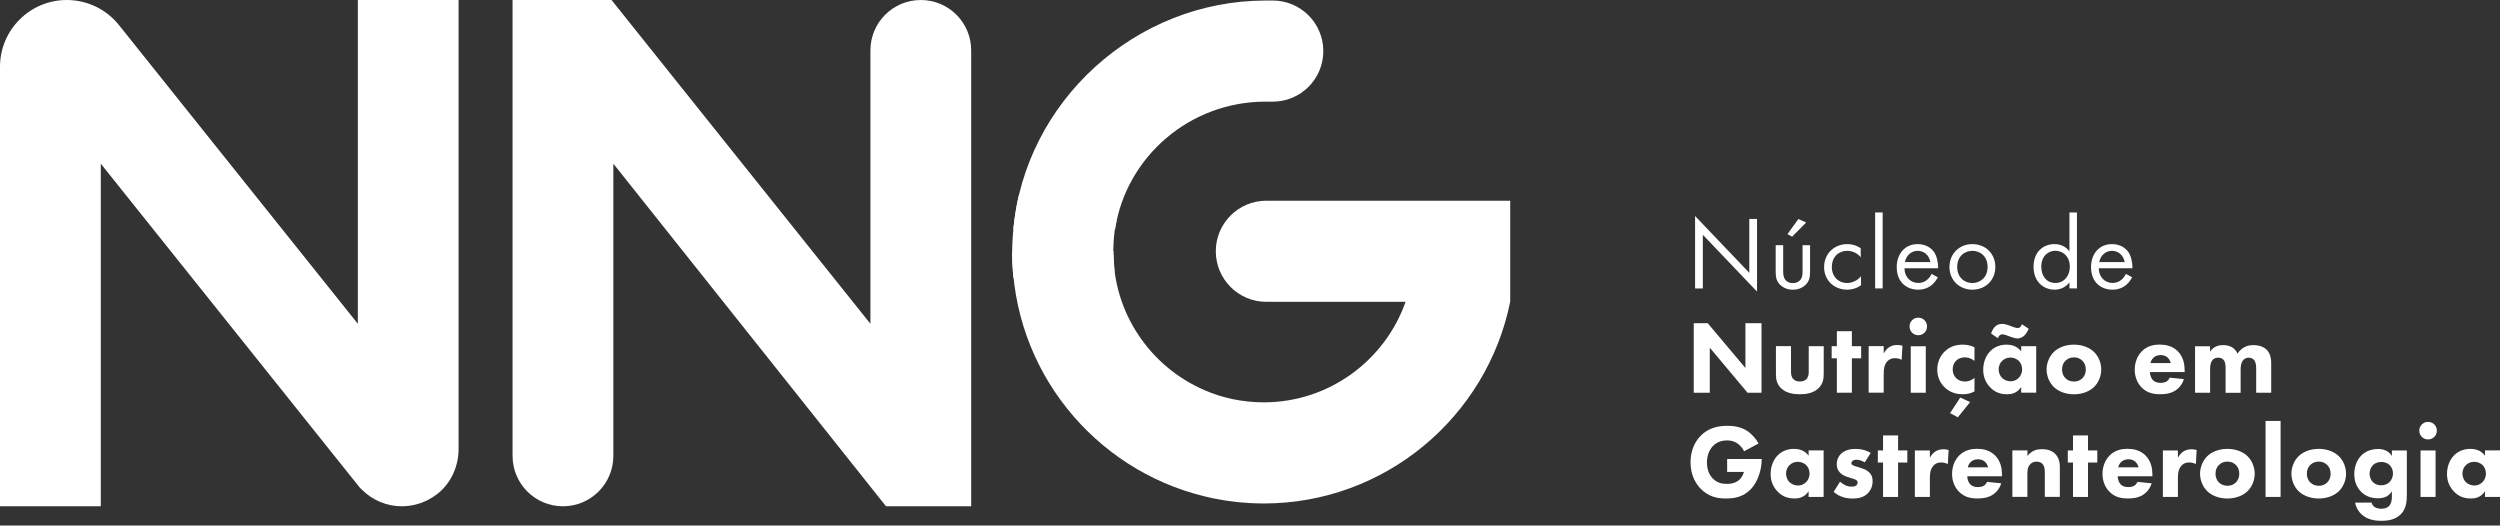 <svg width="333" height="70" viewBox="0 0 333 70" fill="none" xmlns="http://www.w3.org/2000/svg">
<rect x="0" y="0" width="333" height="70" fill="#333333" stroke="none"/>
<path d="M47.665 0V43.129L15.848 3.344C14.164 1.232 11.607 0 8.899 0C3.987 0 0 3.987 0 8.899V67.436H13.424V21.802L47.931 64.959L48.197 65.219C49.644 66.666 51.565 67.436 53.526 67.436C55.129 67.436 56.76 66.921 58.178 65.85C60.053 64.427 61.083 62.147 61.083 59.798V0H47.659H47.665Z" fill="white"/>
<path d="M118.016 67.436L81.698 21.802V60.724C81.698 64.433 78.695 67.436 74.986 67.436C71.277 67.436 68.274 64.433 68.274 60.724V0H81.455L115.939 43.129V6.712C115.939 3.003 118.942 0 122.651 0C126.36 0 129.362 3.003 129.362 6.712V67.436H118.016Z" fill="white"/>
<path d="M225.786 38.424V28.773L233.007 36.342V29.161H234.037V38.841L226.816 31.273V38.424H225.786Z" fill="white"/>
<path d="M237.521 36.023C237.521 36.428 237.52 36.896 237.798 37.261C237.949 37.457 238.255 37.706 238.811 37.706C239.366 37.706 239.673 37.457 239.823 37.261C240.101 36.902 240.101 36.428 240.101 36.023V32.661H241.102V36.132C241.102 36.844 241.033 37.371 240.576 37.868C240.061 38.412 239.384 38.591 238.811 38.591C238.238 38.591 237.561 38.412 237.046 37.868C236.589 37.371 236.52 36.844 236.52 36.132V32.661H237.521V36.023ZM240.576 29.646L238.712 31.521L238.088 31.185L239.546 29.172L240.576 29.64V29.646Z" fill="white"/>
<path d="M247.848 34.269C247.321 33.603 246.558 33.407 246.043 33.407C244.972 33.407 244 34.159 244 35.559C244 36.959 245.001 37.7 246.025 37.7C246.621 37.7 247.356 37.434 247.888 36.797V37.989C247.263 38.446 246.598 38.585 246.054 38.585C244.266 38.585 242.97 37.306 242.97 35.571C242.97 33.835 244.278 32.516 246.054 32.516C246.968 32.516 247.57 32.874 247.848 33.071V34.263V34.269Z" fill="white"/>
<path d="M250.77 28.297H249.769V38.416H250.77V28.297Z" fill="white"/>
<path d="M258.112 36.948C257.944 37.266 257.695 37.613 257.406 37.879C256.88 38.354 256.226 38.585 255.491 38.585C254.102 38.585 252.644 37.711 252.644 35.571C252.644 33.852 253.697 32.516 255.433 32.516C256.556 32.516 257.267 33.071 257.614 33.569C257.973 34.084 258.181 34.969 258.158 35.733H253.674C253.686 36.93 254.507 37.688 255.508 37.688C255.983 37.688 256.353 37.549 256.689 37.272C256.955 37.052 257.163 36.757 257.285 36.479L258.118 36.936L258.112 36.948ZM257.128 34.905C256.961 34.003 256.284 33.407 255.433 33.407C254.583 33.407 253.894 34.043 253.738 34.905H257.128Z" fill="white"/>
<path d="M259.668 35.559C259.668 33.812 260.959 32.516 262.723 32.516C264.488 32.516 265.778 33.806 265.778 35.559C265.778 37.312 264.471 38.585 262.723 38.585C260.976 38.585 259.668 37.306 259.668 35.559ZM260.698 35.559C260.698 36.977 261.699 37.7 262.723 37.7C263.748 37.7 264.749 36.965 264.749 35.559C264.749 34.153 263.776 33.407 262.723 33.407C261.67 33.407 260.698 34.159 260.698 35.559Z" fill="white"/>
<path d="M275.649 28.297H276.65V38.416H275.649V37.612C275.314 38.041 274.689 38.584 273.676 38.584C272.218 38.584 270.87 37.554 270.87 35.529C270.87 33.504 272.201 32.515 273.676 32.515C274.787 32.515 275.383 33.128 275.649 33.475V28.297ZM271.9 35.529C271.9 36.767 272.594 37.693 273.786 37.693C274.978 37.693 275.701 36.681 275.701 35.541C275.701 34.054 274.671 33.4 273.786 33.4C272.802 33.4 271.9 34.123 271.9 35.524" fill="white"/>
<path d="M283.993 36.948C283.825 37.266 283.576 37.613 283.287 37.879C282.76 38.354 282.106 38.585 281.372 38.585C279.983 38.585 278.525 37.711 278.525 35.571C278.525 33.852 279.578 32.516 281.314 32.516C282.436 32.516 283.148 33.071 283.495 33.569C283.854 34.084 284.062 34.969 284.039 35.733H279.555C279.566 36.93 280.388 37.688 281.389 37.688C281.863 37.688 282.234 37.549 282.569 37.272C282.835 37.052 283.044 36.757 283.165 36.479L283.998 36.936L283.993 36.948ZM283.009 34.905C282.841 34.003 282.164 33.407 281.314 33.407C280.463 33.407 279.775 34.043 279.618 34.905H283.009Z" fill="white"/>
<path d="M225.607 52.31V43.047H227.464L232.492 49.018V43.047H234.633V52.31H232.77L227.742 46.31V52.31H225.607Z" fill="white"/>
<path d="M238.562 46.115V49.529C238.562 49.807 238.591 50.241 238.909 50.53C239.048 50.657 239.297 50.819 239.742 50.819C240.118 50.819 240.407 50.692 240.587 50.53C240.876 50.252 240.922 49.836 240.922 49.529V46.115H242.919V49.726C242.919 50.437 242.849 51.103 242.224 51.71C241.518 52.404 240.477 52.514 239.736 52.514C238.996 52.514 237.943 52.404 237.237 51.71C236.67 51.155 236.554 50.53 236.554 49.847V46.109H238.556L238.562 46.115Z" fill="white"/>
<path d="M246.668 47.728V52.31H244.672V47.728H243.977V46.113H244.672V44.117H246.668V46.113H247.906V47.728H246.668Z" fill="white"/>
<path d="M248.906 46.109H250.908V47.081C251.088 46.734 251.366 46.416 251.684 46.219C252.019 46.011 252.367 45.953 252.754 45.953C253.003 45.953 253.182 45.982 253.408 46.051L253.298 47.926C253.038 47.787 252.743 47.706 252.395 47.706C251.967 47.706 251.643 47.857 251.394 48.123C250.949 48.597 250.908 49.263 250.908 49.789V52.3H248.906V46.109Z" fill="white"/>
<path d="M255.514 42.312C256.168 42.312 256.683 42.828 256.683 43.481C256.683 44.135 256.168 44.65 255.514 44.65C254.86 44.65 254.351 44.135 254.351 43.481C254.351 42.828 254.866 42.312 255.514 42.312ZM256.515 52.311H254.513V46.12H256.515V52.311Z" fill="white"/>
<path d="M263.002 48.076C262.516 47.671 262.018 47.602 261.694 47.602C261.07 47.602 260.693 47.908 260.555 48.047C260.288 48.313 260.097 48.712 260.097 49.21C260.097 49.667 260.265 50.055 260.514 50.321C260.821 50.657 261.278 50.819 261.723 50.819C262.07 50.819 262.545 50.72 263.002 50.333V52.138C262.475 52.427 261.972 52.514 261.417 52.514C260.375 52.514 259.583 52.138 259.015 51.582C258.541 51.125 258.043 50.344 258.043 49.222C258.043 48.169 258.489 47.335 259.073 46.78C259.768 46.126 260.589 45.906 261.434 45.906C261.978 45.906 262.475 46.005 263.002 46.253V48.076ZM262.418 53.561L260.78 55.586L259.75 55.031L261.11 52.948L262.418 53.561Z" fill="white"/>
<path d="M269.221 46.115H271.223V52.306H269.221V51.553C268.677 52.387 267.902 52.514 267.387 52.514C266.502 52.514 265.749 52.294 265.067 51.571C264.413 50.877 264.164 50.072 264.164 49.251C264.164 48.209 264.552 47.318 265.125 46.751C265.668 46.207 266.415 45.906 267.277 45.906C267.803 45.906 268.654 46.034 269.221 46.809V46.115ZM270.222 43.794C270.112 44.072 269.875 44.46 269.678 44.668C269.429 44.917 269.065 45.085 268.706 45.085C268.596 45.085 268.359 45.056 267.884 44.888L267.398 44.709C267.08 44.581 266.883 44.529 266.716 44.529C266.438 44.529 266.241 44.709 266.12 45.044L265.217 44.431C265.304 44.153 265.466 43.794 265.692 43.557C265.958 43.268 266.288 43.141 266.675 43.141C266.982 43.141 267.283 43.227 267.537 43.32L268.012 43.499C268.527 43.696 268.706 43.696 268.747 43.696C269.123 43.696 269.262 43.361 269.302 43.181L270.222 43.789V43.794ZM266.681 48.07C266.473 48.279 266.224 48.637 266.224 49.193C266.224 49.748 266.461 50.107 266.64 50.304C266.918 50.593 267.346 50.79 267.821 50.79C268.226 50.79 268.596 50.622 268.862 50.361C269.128 50.113 269.348 49.719 269.348 49.193C269.348 48.747 269.181 48.331 268.891 48.053C268.585 47.764 268.139 47.625 267.78 47.625C267.352 47.625 266.947 47.804 266.687 48.07" fill="white"/>
<path d="M278.953 51.519C278.398 52.074 277.455 52.52 276.246 52.52C275.036 52.52 274.093 52.074 273.538 51.519C272.913 50.894 272.606 50.003 272.606 49.216C272.606 48.429 272.913 47.538 273.538 46.907C274.093 46.352 275.036 45.906 276.246 45.906C277.455 45.906 278.398 46.352 278.953 46.907C279.578 47.532 279.885 48.423 279.885 49.216C279.885 50.008 279.578 50.894 278.953 51.519ZM275.123 48.047C274.828 48.336 274.666 48.712 274.666 49.216C274.666 49.783 274.886 50.147 275.123 50.379C275.372 50.628 275.731 50.824 276.263 50.824C276.708 50.824 277.085 50.668 277.374 50.379C277.663 50.09 277.831 49.713 277.831 49.216C277.831 48.718 277.663 48.342 277.374 48.047C277.085 47.758 276.708 47.602 276.251 47.602C275.794 47.602 275.418 47.752 275.129 48.047" fill="white"/>
<path d="M290.994 49.555H286.371C286.371 49.891 286.498 50.336 286.747 50.608C287.054 50.944 287.47 50.996 287.777 50.996C288.084 50.996 288.373 50.938 288.581 50.816C288.61 50.805 288.847 50.649 289.009 50.302L290.896 50.498C290.618 51.372 290.062 51.829 289.704 52.055C289.108 52.413 288.437 52.512 287.748 52.512C286.817 52.512 286.001 52.344 285.277 51.621C284.734 51.077 284.346 50.261 284.346 49.231C284.346 48.34 284.664 47.426 285.289 46.789C286.041 46.037 286.967 45.898 287.661 45.898C288.356 45.898 289.357 46.026 290.12 46.83C290.855 47.605 290.994 48.577 290.994 49.341V49.549V49.555ZM289.148 48.363C289.137 48.305 289.038 47.918 288.743 47.64C288.523 47.432 288.199 47.293 287.8 47.293C287.285 47.293 286.979 47.501 286.788 47.698C286.637 47.866 286.498 48.086 286.44 48.363H289.148Z" fill="white"/>
<path d="M292.382 46.119H294.384V46.842C294.899 46.061 295.645 45.969 296.12 45.969C296.386 45.969 296.872 45.998 297.289 46.246C297.607 46.426 297.873 46.733 298.041 47.109C298.191 46.86 298.428 46.571 298.833 46.316C299.262 46.05 299.667 45.969 300.153 45.969C300.905 45.969 301.512 46.194 301.888 46.553C302.484 47.126 302.525 47.959 302.525 48.399V52.316H300.523V49.18C300.523 48.862 300.523 48.306 300.257 47.971C300.089 47.762 299.829 47.641 299.534 47.641C299.204 47.641 298.926 47.791 298.758 48.017C298.492 48.353 298.452 48.839 298.452 49.238V52.322H296.45V49.099C296.45 48.682 296.438 48.196 296.131 47.89C295.923 47.681 295.674 47.641 295.466 47.641C295.2 47.641 294.968 47.71 294.772 47.89C294.396 48.248 294.384 48.943 294.384 49.151V52.316H292.382V46.125V46.119Z" fill="white"/>
<path d="M230.061 61.139H234.655V61.238C234.655 62.36 234.25 64.067 233.226 65.137C232.202 66.208 231.016 66.399 229.922 66.399C228.829 66.399 227.62 66.219 226.538 65.108C225.994 64.553 225.178 63.431 225.178 61.579C225.178 60.063 225.733 58.86 226.509 58.067C227.649 56.886 229.049 56.719 230.148 56.719C230.912 56.719 231.884 56.846 232.746 57.413C233.371 57.83 233.915 58.483 234.245 59.068L232.312 60.109C232.133 59.751 231.855 59.374 231.49 59.108C231.074 58.802 230.599 58.663 230.073 58.663C229.228 58.663 228.603 58.941 228.158 59.415C227.643 59.959 227.365 60.746 227.365 61.608C227.365 62.661 227.753 63.344 228.14 63.731C228.684 64.287 229.309 64.455 230.015 64.455C230.929 64.455 231.415 64.136 231.624 63.957C231.693 63.899 232.11 63.54 232.289 62.858H230.056V61.133L230.061 61.139Z" fill="white"/>
<path d="M240.904 59.997H242.906V66.188H240.904V65.436C240.36 66.269 239.585 66.397 239.07 66.397C238.185 66.397 237.433 66.177 236.75 65.454C236.096 64.759 235.847 63.955 235.847 63.133C235.847 62.092 236.235 61.201 236.808 60.634C237.352 60.09 238.098 59.789 238.96 59.789C239.487 59.789 240.337 59.916 240.904 60.692V59.997ZM238.364 61.953C238.156 62.161 237.907 62.52 237.907 63.075C237.907 63.631 238.144 63.99 238.324 64.186C238.602 64.476 239.03 64.672 239.504 64.672C239.909 64.672 240.279 64.505 240.546 64.244C240.812 63.995 241.032 63.602 241.032 63.075C241.032 62.63 240.864 62.213 240.575 61.936C240.268 61.646 239.822 61.508 239.464 61.508C239.035 61.508 238.63 61.687 238.37 61.953" fill="white"/>
<path d="M248.392 61.585C248.085 61.405 247.686 61.238 247.293 61.238C247.084 61.238 246.847 61.295 246.726 61.417C246.656 61.486 246.598 61.596 246.598 61.695C246.598 61.834 246.697 61.914 246.795 61.972C246.934 62.053 247.142 62.1 247.391 62.181L247.918 62.349C248.265 62.458 248.623 62.597 248.947 62.892C249.306 63.222 249.433 63.598 249.433 64.073C249.433 64.894 249.075 65.421 248.797 65.699C248.189 66.312 247.437 66.404 246.783 66.404C245.95 66.404 245.048 66.225 244.243 65.513L245.088 64.165C245.285 64.333 245.563 64.524 245.771 64.622C246.049 64.761 246.338 64.819 246.604 64.819C246.731 64.819 247.05 64.819 247.229 64.68C247.356 64.582 247.437 64.431 247.437 64.275C247.437 64.165 247.397 64.026 247.212 63.916C247.073 63.836 246.893 63.778 246.598 63.691L246.101 63.54C245.742 63.431 245.366 63.234 245.1 62.973C244.81 62.667 244.654 62.32 244.654 61.851C244.654 61.255 244.891 60.752 245.25 60.422C245.806 59.907 246.558 59.797 247.125 59.797C248.039 59.797 248.681 60.034 249.179 60.323L248.386 61.585H248.392Z" fill="white"/>
<path d="M252.824 61.61V66.193H250.822V61.61H250.127V59.996H250.822V58H252.824V59.996H254.056V61.61H252.824Z" fill="white"/>
<path d="M255.058 60H257.06V60.972C257.239 60.625 257.517 60.307 257.835 60.11C258.17 59.902 258.518 59.844 258.905 59.844C259.154 59.844 259.333 59.873 259.559 59.942L259.449 61.817C259.189 61.678 258.894 61.597 258.547 61.597C258.118 61.597 257.794 61.747 257.546 62.014C257.1 62.488 257.06 63.153 257.06 63.68V66.191H255.058V60Z" fill="white"/>
<path d="M266.663 63.438H262.04C262.04 63.774 262.168 64.219 262.417 64.491C262.723 64.827 263.14 64.879 263.446 64.879C263.753 64.879 264.042 64.821 264.251 64.699C264.28 64.688 264.517 64.531 264.679 64.184L266.565 64.381C266.287 65.255 265.732 65.712 265.373 65.938C264.777 66.296 264.106 66.395 263.418 66.395C262.486 66.395 261.67 66.227 260.947 65.504C260.403 64.96 260.015 64.144 260.015 63.114C260.015 62.223 260.334 61.309 260.958 60.672C261.711 59.92 262.636 59.781 263.331 59.781C264.025 59.781 265.026 59.908 265.79 60.713C266.525 61.488 266.663 62.46 266.663 63.224V63.432V63.438ZM264.818 62.246C264.806 62.188 264.708 61.801 264.413 61.523C264.193 61.315 263.869 61.176 263.47 61.176C262.955 61.176 262.648 61.384 262.457 61.581C262.307 61.748 262.168 61.968 262.11 62.246H264.818Z" fill="white"/>
<path d="M268.052 59.996H270.054V60.731C270.668 59.955 271.385 59.828 271.97 59.828C272.513 59.828 273.219 59.926 273.746 60.453C274.33 61.037 274.371 61.772 274.371 62.27V66.187H272.369V63.005C272.369 62.605 272.357 62.09 272.033 61.766C271.883 61.616 271.628 61.489 271.269 61.489C270.853 61.489 270.587 61.657 270.436 61.824C270.106 62.154 270.049 62.6 270.049 63.005V66.187H268.047V59.996H268.052Z" fill="white"/>
<path d="M278.12 61.61V66.193H276.124V61.61H275.43V59.996H276.124V58H278.12V59.996H279.358V61.61H278.12Z" fill="white"/>
<path d="M286.7 63.438H282.077C282.077 63.774 282.205 64.219 282.453 64.491C282.76 64.827 283.177 64.879 283.483 64.879C283.79 64.879 284.079 64.821 284.288 64.699C284.317 64.688 284.548 64.531 284.716 64.184L286.602 64.381C286.324 65.255 285.769 65.712 285.41 65.938C284.814 66.296 284.149 66.395 283.454 66.395C282.523 66.395 281.707 66.227 280.984 65.504C280.44 64.96 280.052 64.144 280.052 63.114C280.052 62.223 280.37 61.309 280.995 60.672C281.748 59.92 282.673 59.781 283.368 59.781C284.062 59.781 285.063 59.908 285.827 60.713C286.561 61.488 286.7 62.46 286.7 63.224V63.432V63.438ZM284.855 62.246C284.843 62.188 284.745 61.801 284.45 61.523C284.23 61.315 283.906 61.176 283.506 61.176C282.992 61.176 282.685 61.384 282.494 61.581C282.343 61.748 282.205 61.968 282.147 62.246H284.855Z" fill="white"/>
<path d="M288.095 60H290.097V60.972C290.277 60.625 290.554 60.307 290.873 60.11C291.208 59.902 291.555 59.844 291.943 59.844C292.192 59.844 292.371 59.873 292.597 59.942L292.487 61.817C292.227 61.678 291.932 61.597 291.584 61.597C291.156 61.597 290.832 61.747 290.583 62.014C290.138 62.488 290.097 63.153 290.097 63.68V66.191H288.095V60Z" fill="white"/>
<path d="M299.396 65.401C298.84 65.957 297.897 66.402 296.688 66.402C295.478 66.402 294.535 65.957 293.98 65.401C293.355 64.777 293.048 63.886 293.048 63.099C293.048 62.312 293.355 61.421 293.98 60.79C294.535 60.235 295.478 59.789 296.688 59.789C297.897 59.789 298.84 60.235 299.396 60.79C300.02 61.415 300.327 62.306 300.327 63.099C300.327 63.891 300.02 64.777 299.396 65.401ZM295.565 61.93C295.27 62.219 295.108 62.595 295.108 63.099C295.108 63.666 295.328 64.03 295.565 64.262C295.814 64.51 296.179 64.707 296.705 64.707C297.151 64.707 297.527 64.551 297.816 64.262C298.105 63.972 298.273 63.596 298.273 63.099C298.273 62.601 298.105 62.225 297.816 61.93C297.527 61.641 297.151 61.484 296.694 61.484C296.236 61.484 295.86 61.635 295.571 61.93" fill="white"/>
<path d="M303.774 56.07H301.772V66.19H303.774V56.07Z" fill="white"/>
<path d="M311.563 65.401C311.007 65.957 310.064 66.402 308.855 66.402C307.646 66.402 306.703 65.957 306.147 65.401C305.522 64.777 305.216 63.886 305.216 63.099C305.216 62.312 305.522 61.421 306.147 60.79C306.703 60.235 307.646 59.789 308.855 59.789C310.064 59.789 311.007 60.235 311.563 60.79C312.188 61.415 312.494 62.306 312.494 63.099C312.494 63.891 312.188 64.777 311.563 65.401ZM307.732 61.93C307.437 62.219 307.275 62.595 307.275 63.099C307.275 63.666 307.495 64.03 307.732 64.262C307.981 64.51 308.346 64.707 308.872 64.707C309.318 64.707 309.694 64.551 309.983 64.262C310.273 63.972 310.44 63.596 310.44 63.099C310.44 62.601 310.273 62.225 309.983 61.93C309.694 61.641 309.318 61.484 308.861 61.484C308.404 61.484 308.028 61.635 307.738 61.93" fill="white"/>
<path d="M318.588 60.001H320.59V65.822C320.59 66.696 320.549 67.685 319.826 68.46C319.062 69.282 317.894 69.375 317.217 69.375C316.395 69.375 315.411 69.247 314.636 68.582C314.248 68.246 313.843 67.72 313.705 66.945H315.886C315.967 67.263 316.164 67.442 316.331 67.558C316.569 67.708 316.898 67.766 317.194 67.766C317.761 67.766 318.056 67.558 318.195 67.436C318.582 67.06 318.6 66.406 318.6 66.146V65.44C318.362 65.828 317.894 66.372 316.754 66.372C315.799 66.372 315.059 66.065 314.491 65.498C313.994 64.983 313.589 64.237 313.589 63.166C313.589 62.096 313.977 61.234 314.503 60.696C314.879 60.308 315.602 59.805 316.754 59.805C317.905 59.805 318.38 60.401 318.6 60.736V60.013L318.588 60.001ZM316.1 61.934C315.793 62.223 315.626 62.709 315.626 63.085C315.626 63.49 315.776 63.907 316.054 64.196C316.331 64.486 316.708 64.642 317.176 64.642C317.703 64.642 318.05 64.433 318.258 64.237C318.565 63.947 318.744 63.514 318.744 63.056C318.744 62.57 318.536 62.165 318.27 61.917C317.98 61.65 317.546 61.529 317.188 61.529C316.742 61.529 316.343 61.697 316.088 61.934" fill="white"/>
<path d="M323.418 56.195C324.072 56.195 324.587 56.71 324.587 57.364C324.587 58.018 324.072 58.533 323.418 58.533C322.765 58.533 322.25 58.018 322.25 57.364C322.25 56.71 322.765 56.195 323.418 56.195ZM324.419 66.194H322.418V60.002H324.419V66.194Z" fill="white"/>
<path d="M330.998 59.997H333V66.188H330.998V65.436C330.454 66.269 329.679 66.397 329.164 66.397C328.273 66.397 327.527 66.177 326.844 65.454C326.19 64.759 325.941 63.955 325.941 63.133C325.941 62.092 326.329 61.201 326.902 60.634C327.446 60.09 328.192 59.789 329.054 59.789C329.581 59.789 330.431 59.916 330.998 60.692V59.997ZM328.458 61.953C328.25 62.161 328.001 62.52 328.001 63.075C328.001 63.631 328.238 63.99 328.418 64.186C328.696 64.476 329.124 64.672 329.598 64.672C330.003 64.672 330.373 64.505 330.64 64.244C330.906 63.995 331.126 63.602 331.126 63.075C331.126 62.63 330.958 62.213 330.669 61.936C330.362 61.646 329.916 61.508 329.558 61.508C329.129 61.508 328.724 61.687 328.458 61.953Z" fill="white"/>
<path d="M201.167 26.734H168.679C164.958 26.734 161.944 29.749 161.944 33.469C161.944 37.19 164.958 40.204 168.679 40.204H187.223C184.48 47.992 177.045 53.593 168.326 53.593C167.973 53.593 167.626 53.581 167.279 53.564C167.18 53.564 167.088 53.547 166.989 53.541C166.74 53.523 166.492 53.506 166.249 53.483C166.144 53.471 166.04 53.454 165.936 53.442C165.699 53.413 165.462 53.385 165.23 53.35C165.132 53.333 165.028 53.315 164.929 53.298C164.692 53.257 164.455 53.217 164.224 53.17C164.131 53.153 164.038 53.124 163.946 53.107C163.709 53.055 163.471 53.003 163.234 52.939C163.147 52.916 163.061 52.887 162.974 52.864C162.737 52.8 162.499 52.731 162.268 52.656C162.187 52.627 162.106 52.598 162.019 52.569C161.788 52.493 161.55 52.413 161.319 52.326C161.238 52.297 161.157 52.262 161.076 52.227C160.85 52.141 160.625 52.048 160.399 51.95C153.253 48.86 148.254 41.72 148.301 33.446L134.831 33.544C134.825 49.276 145.714 62.503 160.353 66.091C160.706 66.183 161.059 66.264 161.417 66.339C161.568 66.374 161.712 66.397 161.863 66.426C162.245 66.501 162.632 66.571 163.014 66.634C163.124 66.652 163.234 66.669 163.344 66.686C163.79 66.756 164.235 66.808 164.686 66.86C164.808 66.872 164.929 66.889 165.051 66.901C165.525 66.947 166 66.982 166.48 67.01C166.578 67.01 166.677 67.022 166.781 67.022C167.29 67.045 167.805 67.063 168.32 67.063C184.515 67.063 198.066 55.508 201.155 40.204H201.161V26.734H201.167Z" fill="white"/>
<path d="M168.546 13.54H169.53C173.25 13.54 176.265 10.526 176.265 6.805C176.265 3.085 173.25 0.07 169.53 0.07H168.615C151.223 0.07 136.561 13.505 134.976 30.51H148.532C150.031 20.865 158.49 13.54 168.54 13.54" fill="white"/>
<path d="M135.71 26.023C135.71 26.023 134.321 31.584 135.004 37.063C135.033 37.3 148.456 36.143 148.456 36.143L148.289 33.458C148.289 33.458 148.294 31.069 148.717 29.472L140.333 26.486L135.698 26.023H135.71Z" fill="white"/>
</svg>

